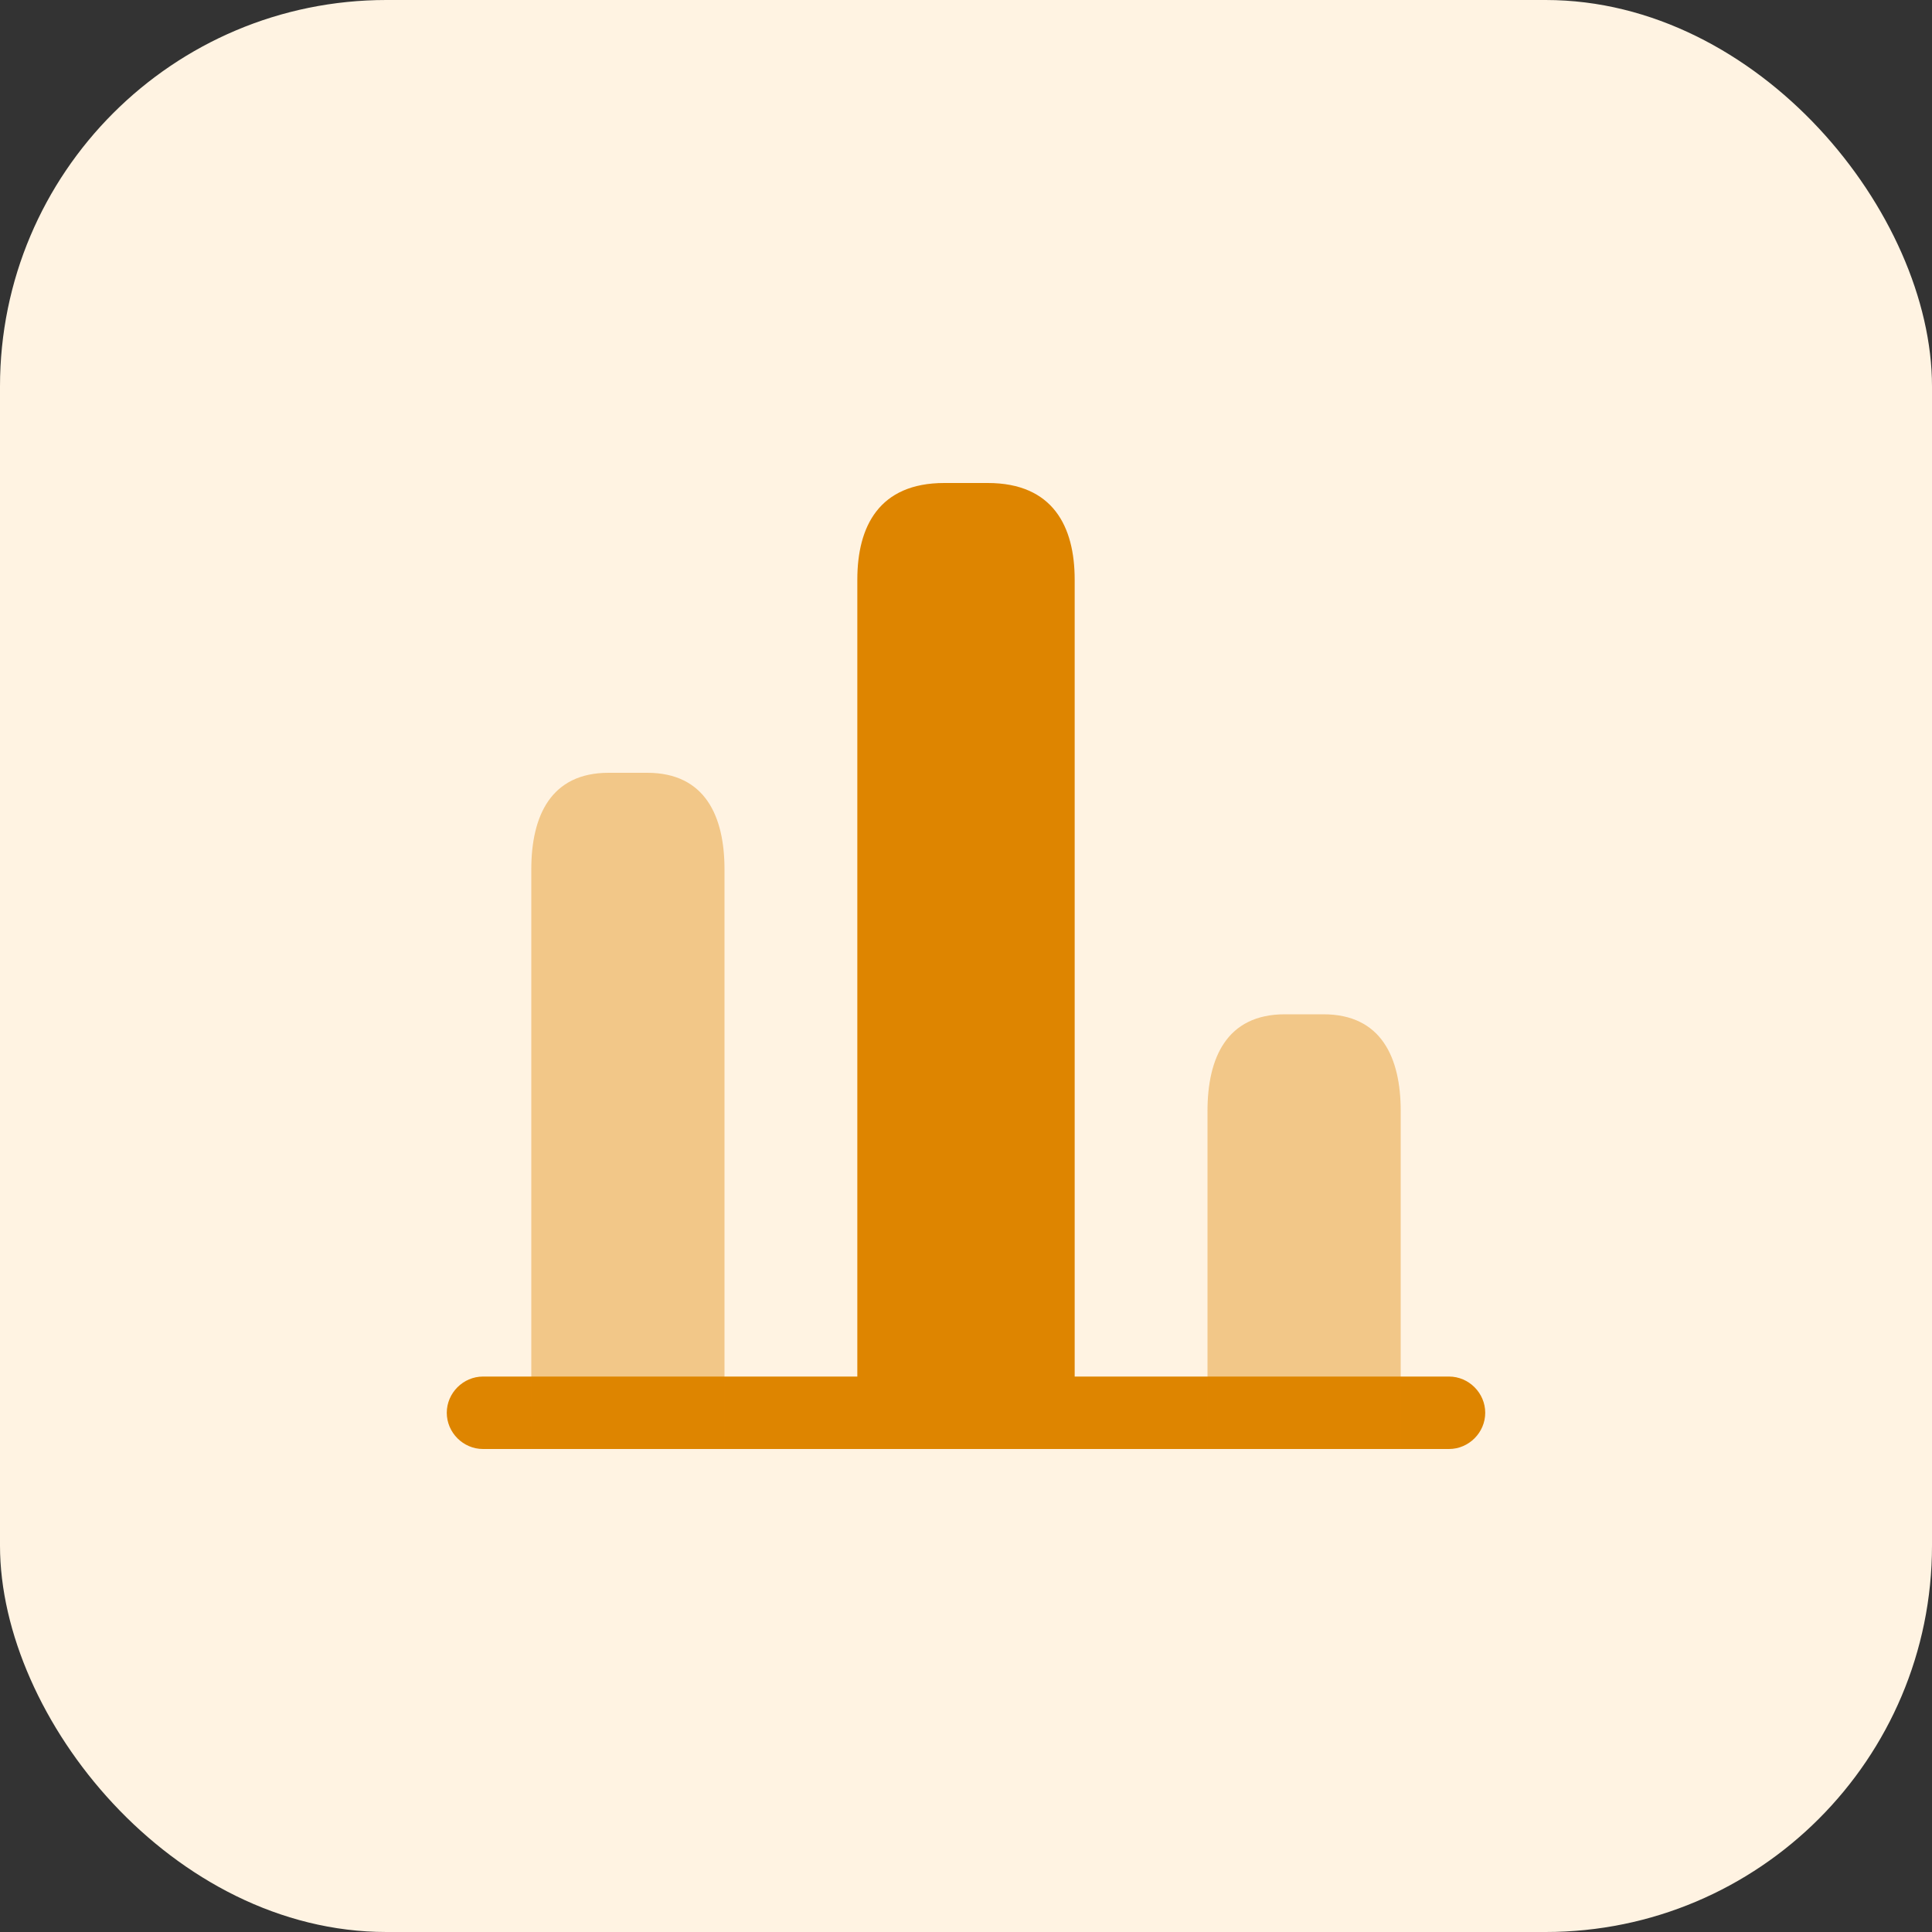 <svg width="40" height="40" viewBox="0 0 40 40" fill="none" xmlns="http://www.w3.org/2000/svg">
<rect x="0" y="0" width="40" height="40" fill="#333333" stroke="none"/>
<rect width="40" height="40" rx="8" fill="#FFF3E2"/>
<path d="M30 30H10C9.59 30 9.25 29.66 9.25 29.25C9.25 28.84 9.59 28.5 10 28.5H30C30.41 28.5 30.75 28.84 30.75 29.25C30.75 29.66 30.41 30 30 30Z" fill="#DE8500"/>
<path d="M17.75 12V30H22.25V12C22.25 10.9 21.8 10 20.45 10H19.55C18.2 10 17.75 10.9 17.75 12Z" fill="#DE8500"/>
<path opacity="0.4" d="M11 18V30H15V18C15 16.9 14.6 16 13.4 16H12.6C11.4 16 11 16.9 11 18Z" fill="#DE8500"/>
<path opacity="0.4" d="M25 23V30H29V23C29 21.9 28.6 21 27.4 21H26.6C25.4 21 25 21.9 25 23Z" fill="#DE8500"/>
</svg>
